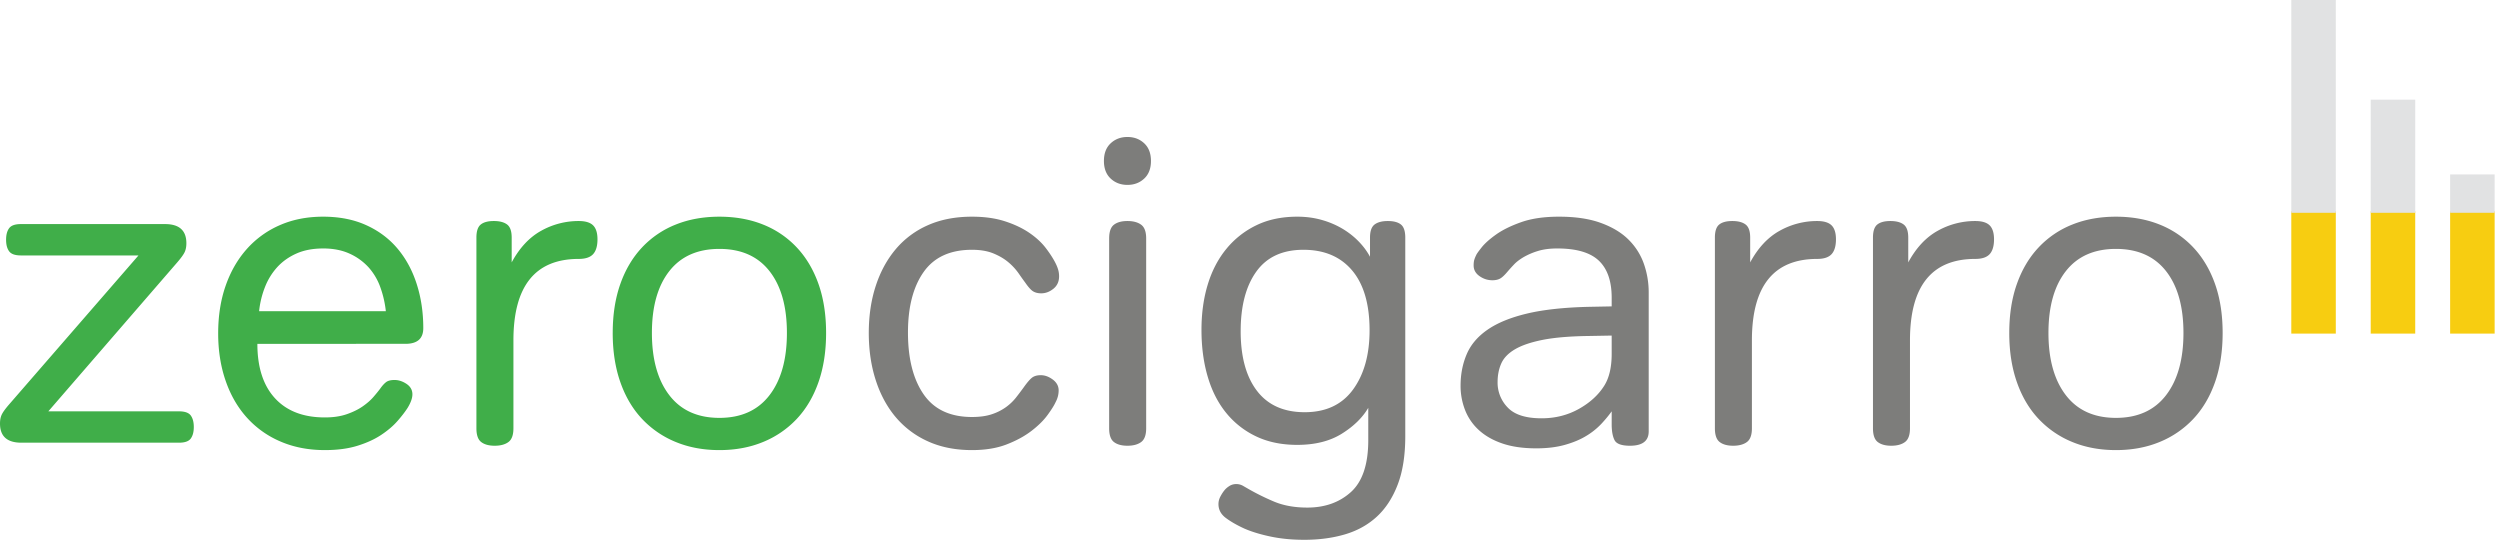 <svg xmlns="http://www.w3.org/2000/svg" width="262" height="57" viewBox="0 0 262 57">
    <g fill="none" fill-rule="evenodd">
        <path fill="#F7CD11" d="M240.128 34.96h4.665V22.142h-4.665z"/>
        <path fill="#E1E2E3" d="M240.128 22.3h4.665V0h-4.665z"/>
        <path fill="#F7CD11" d="M248.451 34.96h4.665V22.142h-4.665z"/>
        <path fill="#E1E2E3" d="M248.451 22.3h4.665V10.446h-4.665z"/>
        <path fill="#F7CD11" d="M256.774 34.96h4.665V22.142h-4.665z"/>
        <path fill="#E1E2E3" d="M256.774 22.3h4.665v-4.02h-4.665z"/>
        <path fill="#40AE49" d="M5.066 43.108h13.691c.608 0 1.02.145 1.233.433.212.29.32.693.32 1.21 0 .518-.108.92-.32 1.21-.214.289-.625.433-1.233.433H2.237C.745 46.394 0 45.725 0 44.386c0-.365.06-.677.183-.936.121-.258.38-.616.776-1.072L14.513 26.77H2.19c-.609 0-1.02-.145-1.232-.434-.214-.289-.32-.692-.32-1.21 0-.516.106-.92.32-1.209.212-.289.623-.433 1.232-.433h15.106c1.49 0 2.236.67 2.236 2.008 0 .365-.06.677-.182.935-.123.26-.381.616-.776 1.073L5.065 43.108zM33.864 26.04c-1.065 0-1.993.175-2.784.524-.791.35-1.46.822-2.008 1.415a6.705 6.705 0 0 0-1.3 2.1 9.505 9.505 0 0 0-.617 2.532h13.281a10.761 10.761 0 0 0-.57-2.487 6.297 6.297 0 0 0-1.233-2.1 6.03 6.03 0 0 0-1.985-1.437c-.792-.365-1.72-.548-2.784-.548m10.496 8.352c0 1.096-.623 1.643-1.87 1.643H26.973c0 2.465.616 4.366 1.848 5.705 1.232 1.34 2.974 2.008 5.226 2.008.882 0 1.65-.114 2.304-.343.654-.228 1.21-.501 1.666-.821.457-.32.829-.646 1.118-.981.289-.334.525-.624.707-.868.213-.303.418-.531.617-.684.197-.152.494-.228.89-.228.425 0 .844.137 1.255.41.41.275.616.64.616 1.096 0 .395-.168.867-.502 1.415-.274.426-.632.89-1.073 1.391-.441.503-1.004.982-1.688 1.438-.685.457-1.514.837-2.487 1.141-.975.304-2.116.456-3.423.456-1.705 0-3.249-.296-4.633-.89a9.985 9.985 0 0 1-3.537-2.51c-.973-1.079-1.718-2.372-2.236-3.879-.518-1.506-.776-3.156-.776-4.952 0-1.825.258-3.483.776-4.974.518-1.49 1.255-2.776 2.214-3.856a9.88 9.88 0 0 1 3.468-2.51c1.353-.594 2.867-.89 4.541-.89 1.704 0 3.21.296 4.518.89 1.308.593 2.404 1.414 3.286 2.464.882 1.05 1.552 2.29 2.008 3.72.457 1.43.684 2.966.684 4.609M53.807 44.888c0 .7-.175 1.18-.524 1.437-.35.259-.83.388-1.438.388-.609 0-1.08-.13-1.415-.388-.335-.257-.502-.737-.502-1.437v-19.99c0-.668.152-1.125.457-1.369.303-.243.76-.365 1.369-.365.608 0 1.072.122 1.392.365.32.244.479.7.479 1.37v2.6c.821-1.52 1.848-2.623 3.08-3.308a8.001 8.001 0 0 1 3.948-1.027c.7 0 1.201.153 1.506.457.304.304.457.791.457 1.46 0 .7-.153 1.217-.457 1.552-.305.335-.807.502-1.506.502-4.564 0-6.846 2.845-6.846 8.534v9.219zM68.32 34.893c0 2.769.609 4.944 1.826 6.526 1.216 1.583 2.966 2.374 5.248 2.374s4.031-.791 5.248-2.374c1.217-1.582 1.826-3.757 1.826-6.526 0-2.768-.609-4.929-1.826-6.48-1.217-1.552-2.966-2.328-5.248-2.328s-4.032.776-5.248 2.327c-1.217 1.552-1.826 3.713-1.826 6.481m-4.107 0c0-1.916.266-3.628.799-5.134.532-1.506 1.293-2.784 2.281-3.834a9.792 9.792 0 0 1 3.537-2.396c1.37-.547 2.89-.82 4.564-.82 1.673 0 3.195.273 4.564.82a9.797 9.797 0 0 1 3.537 2.396c.988 1.05 1.749 2.328 2.282 3.834.532 1.506.798 3.218.798 5.134 0 1.917-.266 3.636-.798 5.157-.533 1.522-1.294 2.807-2.282 3.857a10.045 10.045 0 0 1-3.537 2.418c-1.37.563-2.891.845-4.564.845-1.674 0-3.195-.282-4.564-.845a10.04 10.04 0 0 1-3.537-2.418c-.988-1.05-1.75-2.335-2.281-3.857-.533-1.52-.8-3.24-.8-5.157"/>
        <path fill="#7D7D7B" d="M107.25 40.643c.364-.516.66-.867.89-1.05.227-.182.539-.273.934-.273.426 0 .845.152 1.256.456.41.305.616.685.616 1.141 0 .427-.107.837-.32 1.232-.152.336-.434.784-.844 1.347-.411.563-.974 1.118-1.689 1.666-.715.548-1.582 1.02-2.601 1.414-1.02.395-2.23.594-3.628.594-1.734 0-3.271-.305-4.61-.913a9.501 9.501 0 0 1-3.377-2.533c-.912-1.08-1.613-2.373-2.099-3.879-.487-1.507-.73-3.156-.73-4.952 0-1.795.243-3.438.73-4.929.486-1.49 1.187-2.776 2.1-3.857a9.277 9.277 0 0 1 3.376-2.51c1.339-.593 2.876-.889 4.61-.889 1.308 0 2.456.16 3.445.48.99.319 1.841.722 2.556 1.208.714.487 1.293 1.02 1.734 1.598.441.578.783 1.11 1.027 1.597.122.244.213.472.274.685.06.213.092.441.092.684 0 .547-.199.982-.594 1.3-.396.32-.821.48-1.278.48-.335 0-.616-.068-.844-.205-.228-.137-.51-.449-.844-.936-.183-.243-.411-.563-.685-.958a6.06 6.06 0 0 0-1.05-1.141c-.426-.365-.95-.677-1.574-.936-.624-.258-1.377-.387-2.259-.387-2.282 0-3.97.775-5.066 2.327-1.095 1.552-1.643 3.666-1.643 6.343 0 2.739.548 4.9 1.643 6.48 1.095 1.583 2.784 2.374 5.066 2.374.821 0 1.521-.098 2.1-.296a5.415 5.415 0 0 0 1.482-.753 5.28 5.28 0 0 0 1.027-.982c.274-.349.532-.691.776-1.027M116.24 24.99c0-.7.166-1.18.502-1.438.334-.258.805-.388 1.414-.388.609 0 1.088.13 1.438.388.35.259.525.738.525 1.438v19.898c0 .7-.176 1.18-.525 1.437-.35.259-.83.388-1.438.388-.609 0-1.08-.13-1.414-.388-.336-.258-.503-.737-.503-1.437V24.99zm-.548-8.124c0-.79.235-1.407.707-1.848.471-.44 1.057-.662 1.757-.662s1.286.221 1.758.662c.47.441.707 1.057.707 1.848 0 .792-.236 1.408-.707 1.849-.472.44-1.058.662-1.758.662s-1.286-.222-1.757-.662c-.472-.441-.707-1.057-.707-1.849zM130.022 34.71c0 2.678.57 4.762 1.711 6.253 1.142 1.491 2.807 2.236 4.998 2.236 2.22 0 3.909-.79 5.066-2.373 1.155-1.582 1.734-3.651 1.734-6.207 0-2.738-.609-4.83-1.826-6.275-1.217-1.444-2.92-2.167-5.11-2.167-2.192 0-3.835.76-4.93 2.281-1.095 1.522-1.643 3.605-1.643 6.253zm13.372 8.033c-.609 1.035-1.536 1.94-2.784 2.716-1.248.775-2.8 1.163-4.655 1.163-1.613 0-3.035-.288-4.267-.867a8.98 8.98 0 0 1-3.15-2.441c-.866-1.05-1.52-2.32-1.961-3.811-.442-1.49-.662-3.134-.662-4.93 0-1.734.22-3.323.662-4.769.44-1.444 1.095-2.692 1.962-3.742a9.226 9.226 0 0 1 3.15-2.465c1.23-.593 2.653-.889 4.266-.889.943 0 1.826.122 2.647.365a9.023 9.023 0 0 1 2.19.958c.64.396 1.194.845 1.666 1.346a7.128 7.128 0 0 1 1.119 1.53v-2.009c0-.668.16-1.125.479-1.369.32-.243.782-.365 1.391-.365s1.066.122 1.37.365c.304.244.456.7.456 1.37v20.81c0 2.008-.266 3.704-.799 5.089-.532 1.384-1.262 2.502-2.19 3.354-.929.852-2.039 1.468-3.332 1.849-1.293.38-2.715.57-4.267.57-1.278 0-2.457-.114-3.537-.342-1.08-.228-2-.51-2.76-.844-.792-.365-1.439-.739-1.94-1.119-.502-.38-.753-.86-.753-1.437 0-.274.068-.54.205-.799.137-.259.28-.479.433-.661.122-.153.29-.297.503-.434.212-.137.456-.206.73-.206.274 0 .532.076.776.229l.319.182c.882.517 1.825.988 2.83 1.415 1.004.426 2.174.639 3.514.639 1.855 0 3.384-.548 4.587-1.643 1.2-1.095 1.802-2.906 1.802-5.43v-3.378zM166.394 35.213c-1.947.03-3.53.167-4.746.41-1.217.244-2.175.57-2.875.981-.7.411-1.18.906-1.438 1.484s-.387 1.232-.387 1.962a3.72 3.72 0 0 0 1.072 2.67c.714.746 1.894 1.118 3.537 1.118 1.43 0 2.73-.327 3.902-.981 1.17-.654 2.06-1.468 2.67-2.442.516-.821.775-1.932.775-3.332v-1.916l-2.51.046zm2.51-3.104v-.912c0-1.735-.449-3.028-1.346-3.88-.897-.851-2.35-1.278-4.358-1.278-.791 0-1.476.092-2.054.274a7.115 7.115 0 0 0-1.483.64c-.41.243-.746.501-1.004.775a20.65 20.65 0 0 0-.662.73c-.305.365-.563.61-.776.73-.213.122-.487.183-.821.183-.487 0-.936-.144-1.347-.433-.41-.29-.616-.662-.616-1.119 0-.243.023-.44.069-.593.045-.152.114-.32.205-.502.03-.091.212-.35.548-.776.335-.426.844-.882 1.529-1.37.684-.485 1.566-.919 2.647-1.3 1.08-.38 2.396-.57 3.948-.57 1.734 0 3.2.22 4.403.662 1.202.44 2.168 1.026 2.898 1.757a6.641 6.641 0 0 1 1.598 2.532c.334.96.502 1.956.502 2.99v14.558c0 1.004-.655 1.506-1.963 1.506-.883 0-1.422-.198-1.62-.593-.198-.395-.297-.942-.297-1.643v-1.37c-.304.427-.669.868-1.095 1.324a7.436 7.436 0 0 1-1.574 1.255c-.624.381-1.37.693-2.237.936-.866.243-1.863.365-2.989.365-1.369 0-2.549-.167-3.537-.502-.989-.334-1.81-.799-2.464-1.392a5.562 5.562 0 0 1-1.46-2.1 6.939 6.939 0 0 1-.48-2.578c0-1.186.213-2.281.64-3.286.425-1.004 1.155-1.863 2.19-2.578 1.034-.715 2.41-1.278 4.13-1.689 1.718-.41 3.886-.645 6.503-.707l2.373-.046zM183.6 44.888c0 .7-.176 1.18-.525 1.437-.35.259-.83.388-1.438.388-.609 0-1.08-.13-1.414-.388-.336-.257-.502-.737-.502-1.437v-19.99c0-.668.151-1.125.456-1.369.304-.243.76-.365 1.37-.365.607 0 1.072.122 1.391.365.32.244.48.7.48 1.37v2.6c.82-1.52 1.848-2.623 3.08-3.308a8.002 8.002 0 0 1 3.948-1.027c.699 0 1.2.153 1.506.457.303.304.456.791.456 1.46 0 .7-.153 1.217-.456 1.552-.305.335-.807.502-1.506.502-4.565 0-6.846 2.845-6.846 8.534v9.219zM200.166 44.888c0 .7-.176 1.18-.525 1.437-.35.259-.829.388-1.438.388-.608 0-1.08-.13-1.414-.388-.335-.257-.502-.737-.502-1.437v-19.99c0-.668.152-1.125.456-1.369.304-.243.76-.365 1.37-.365.607 0 1.072.122 1.391.365.32.244.48.7.48 1.37v2.6c.821-1.52 1.848-2.623 3.08-3.308a8.001 8.001 0 0 1 3.948-1.027c.7 0 1.2.153 1.506.457.303.304.456.791.456 1.46 0 .7-.153 1.217-.456 1.552-.305.335-.807.502-1.506.502-4.564 0-6.846 2.845-6.846 8.534v9.219zM214.678 34.893c0 2.769.609 4.944 1.826 6.526 1.216 1.583 2.967 2.374 5.248 2.374 2.282 0 4.031-.791 5.249-2.374 1.216-1.582 1.825-3.757 1.825-6.526 0-2.768-.609-4.929-1.825-6.48-1.218-1.552-2.967-2.328-5.249-2.328-2.281 0-4.032.776-5.248 2.327-1.217 1.552-1.826 3.713-1.826 6.481m-4.107 0c0-1.916.265-3.628.799-5.134.532-1.506 1.292-2.784 2.281-3.834a9.792 9.792 0 0 1 3.537-2.396c1.37-.547 2.89-.82 4.564-.82 1.673 0 3.195.273 4.564.82a9.794 9.794 0 0 1 3.537 2.396c.988 1.05 1.75 2.328 2.282 3.834.532 1.506.798 3.218.798 5.134 0 1.917-.266 3.636-.798 5.157-.533 1.522-1.294 2.807-2.282 3.857a10.042 10.042 0 0 1-3.537 2.418c-1.37.563-2.891.845-4.564.845-1.674 0-3.194-.282-4.564-.845a10.04 10.04 0 0 1-3.537-2.418c-.989-1.05-1.75-2.335-2.281-3.857-.534-1.52-.8-3.24-.8-5.157"/>
    </g>
</svg>
